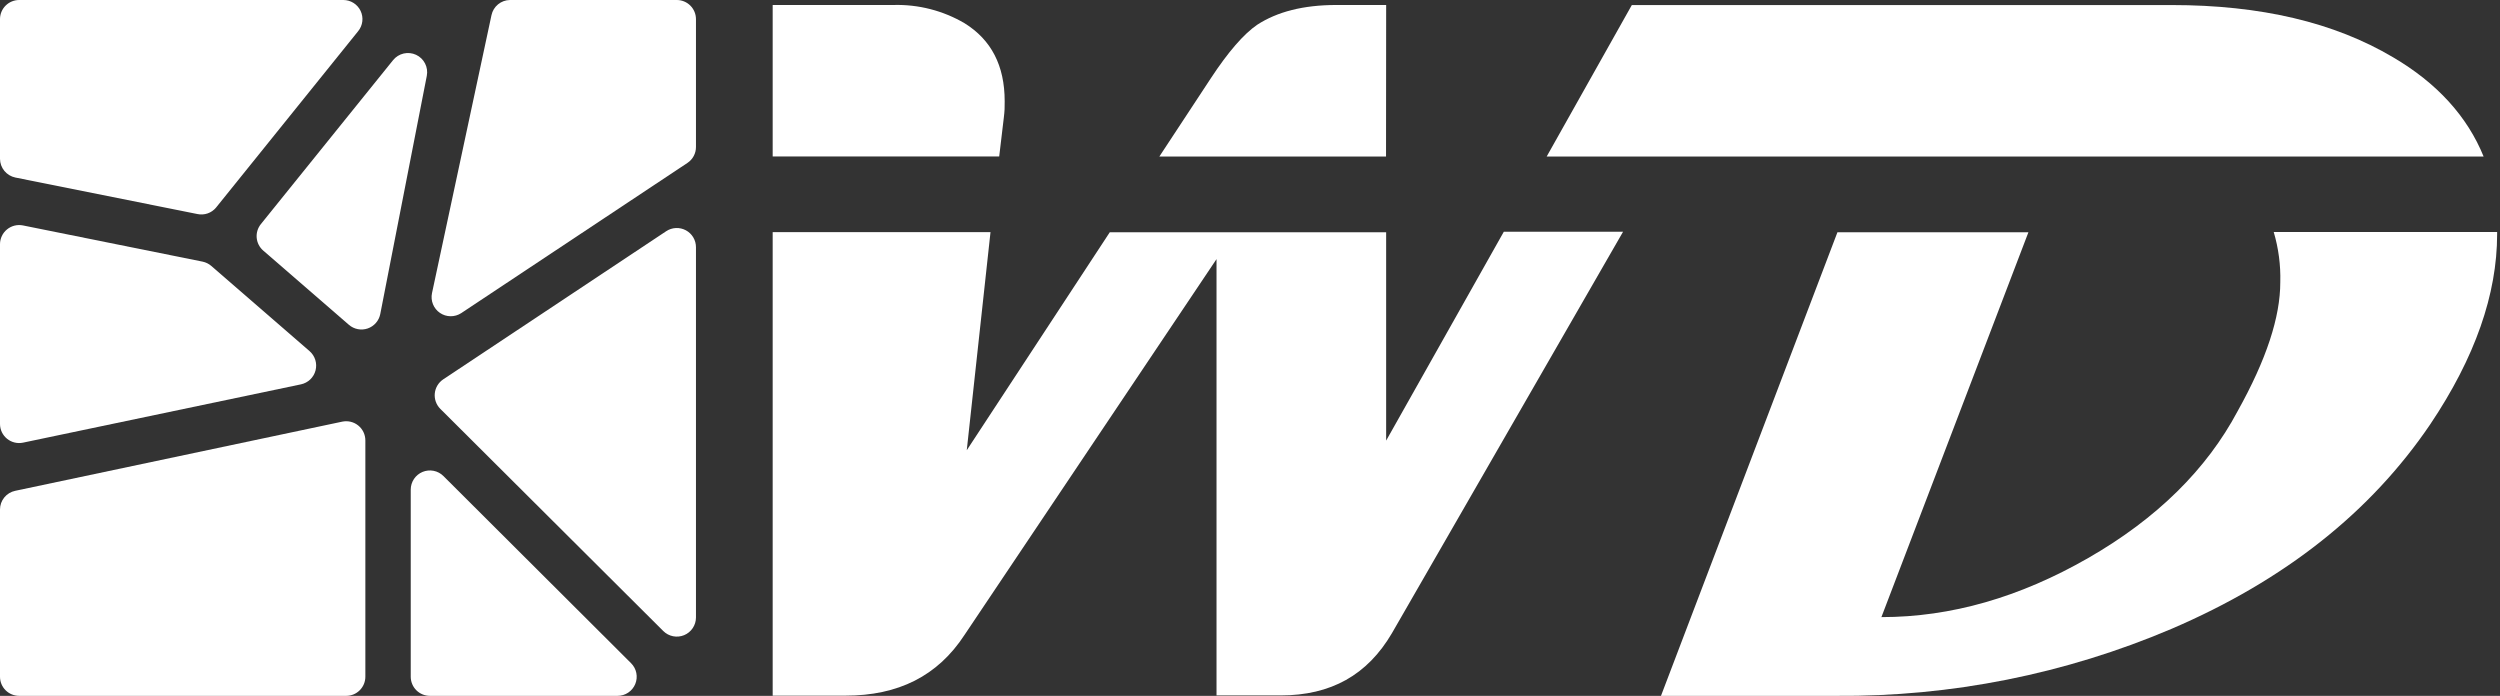 <svg width="194" height="54" viewBox="0 0 194 54" fill="none" xmlns="http://www.w3.org/2000/svg">
<rect x="0" y="0" width="194" height="54" fill="#333333" stroke="none"/>
<path d="M34.395 29.437L51.698 17.941C51.922 17.792 52.183 17.707 52.452 17.695C52.72 17.683 52.987 17.744 53.224 17.871C53.461 17.998 53.659 18.188 53.797 18.419C53.935 18.65 54.007 18.914 54.007 19.183V47.921C54.006 48.214 53.918 48.501 53.754 48.744C53.591 48.987 53.359 49.177 53.088 49.289C52.817 49.401 52.519 49.43 52.231 49.373C51.944 49.317 51.68 49.176 51.472 48.969L34.168 31.727C34.012 31.572 33.893 31.383 33.819 31.176C33.745 30.969 33.718 30.748 33.739 30.529C33.761 30.31 33.831 30.098 33.944 29.909C34.058 29.721 34.211 29.559 34.395 29.437Z" fill="white"/>
<path d="M34.409 36.94L48.969 51.462C49.178 51.669 49.321 51.934 49.379 52.222C49.437 52.511 49.408 52.81 49.296 53.081C49.183 53.353 48.993 53.586 48.748 53.749C48.503 53.912 48.215 53.998 47.921 53.998H33.361C33.166 53.998 32.972 53.96 32.792 53.886C32.612 53.812 32.448 53.703 32.309 53.565C32.171 53.427 32.062 53.264 31.987 53.084C31.912 52.903 31.873 52.71 31.873 52.515V37.988C31.875 37.694 31.963 37.408 32.126 37.165C32.29 36.922 32.522 36.732 32.792 36.62C33.063 36.508 33.361 36.479 33.649 36.535C33.937 36.592 34.201 36.733 34.409 36.94Z" fill="white"/>
<path d="M0 52.515V39.536C0 39.196 0.118 38.866 0.333 38.602C0.548 38.338 0.847 38.156 1.18 38.087L26.562 32.719C26.778 32.674 27.002 32.678 27.216 32.73C27.431 32.782 27.631 32.882 27.802 33.021C27.974 33.16 28.112 33.336 28.207 33.535C28.302 33.734 28.351 33.952 28.352 34.173V52.515C28.352 52.908 28.195 53.285 27.917 53.563C27.639 53.842 27.262 53.998 26.869 53.998H1.487C1.292 53.998 1.099 53.961 0.918 53.886C0.738 53.812 0.574 53.703 0.436 53.565C0.298 53.428 0.188 53.264 0.113 53.084C0.039 52.904 -9.89281e-07 52.71 0 52.515Z" fill="white"/>
<path d="M33.522 22.752L38.139 1.176C38.209 0.846 38.388 0.551 38.648 0.337C38.908 0.123 39.233 0.005 39.569 0L52.52 0C52.914 0 53.293 0.157 53.572 0.436C53.851 0.715 54.007 1.093 54.007 1.487V11.402C54.009 11.646 53.95 11.887 53.835 12.103C53.721 12.319 53.554 12.503 53.351 12.639L35.788 24.301C35.542 24.46 35.254 24.544 34.96 24.54C34.667 24.537 34.381 24.447 34.139 24.281C33.897 24.116 33.709 23.882 33.599 23.61C33.489 23.338 33.462 23.039 33.522 22.752Z" fill="white"/>
<path d="M20.245 17.389L30.504 4.665C30.713 4.407 31.002 4.227 31.325 4.152C31.648 4.078 31.987 4.113 32.288 4.253C32.588 4.393 32.833 4.629 32.984 4.925C33.135 5.22 33.183 5.557 33.12 5.883L29.508 24.372C29.457 24.627 29.341 24.864 29.17 25.06C28.998 25.256 28.779 25.404 28.533 25.489C28.287 25.573 28.023 25.592 27.767 25.542C27.512 25.493 27.273 25.377 27.077 25.207L20.424 19.442C20.134 19.19 19.953 18.835 19.919 18.452C19.886 18.069 20.003 17.687 20.245 17.389Z" fill="white"/>
<path d="M1.61563e-09 32.898V18.951C2.59578e-05 18.732 0.049 18.515 0.143 18.316C0.236 18.117 0.373 17.942 0.543 17.803C0.713 17.663 0.911 17.563 1.124 17.509C1.337 17.456 1.56 17.45 1.775 17.492L15.717 20.302C15.969 20.354 16.203 20.469 16.397 20.637L24.022 27.247C24.231 27.428 24.385 27.664 24.467 27.928C24.549 28.192 24.556 28.474 24.487 28.742C24.418 29.009 24.276 29.253 24.076 29.444C23.876 29.635 23.627 29.767 23.356 29.825L1.794 34.348C1.578 34.394 1.354 34.392 1.139 34.34C0.924 34.289 0.723 34.19 0.551 34.051C0.379 33.912 0.24 33.737 0.145 33.537C0.049 33.338 -1.03219e-05 33.119 1.61563e-09 32.898Z" fill="white"/>
<path d="M15.321 16.61L1.194 13.777C0.859 13.709 0.558 13.527 0.341 13.264C0.123 13 0.003 12.669 0 12.327V1.468C0.005 1.077 0.164 0.704 0.442 0.429C0.721 0.154 1.096 -3.08842e-05 1.487 6.56166e-07H26.642C26.923 -0 27.197 0.079 27.434 0.228C27.672 0.378 27.861 0.592 27.982 0.845C28.103 1.098 28.149 1.38 28.116 1.658C28.083 1.937 27.971 2.2 27.794 2.417L16.765 16.109C16.593 16.316 16.367 16.473 16.113 16.561C15.858 16.649 15.584 16.666 15.321 16.61Z" fill="white"/>
<path d="M176.95 21.902C176.95 24.607 175.874 27.898 173.645 31.897C171.238 36.425 167.371 40.244 162.05 43.299C156.729 46.354 151.403 47.888 145.997 47.888L157.404 18.026H142.584L128.892 53.998H142.452C151.399 54.073 160.265 52.305 168.499 48.804C177.304 45.027 183.961 39.749 188.584 32.931C192.073 27.738 193.777 22.823 193.777 18.177V18.002H176.44C176.815 19.267 176.987 20.583 176.95 21.902Z" fill="white"/>
<path d="M107.566 0.387H103.704C101.131 0.387 99.11 0.916 97.566 1.917C96.523 2.625 95.3 4.032 93.95 6.09L89.965 12.148H107.556L107.566 0.387Z" fill="white"/>
<path d="M107.565 34.192V18.026H86.117L75.021 34.938L76.863 18.012H59.96V53.983H65.598C69.705 53.983 72.769 52.459 74.852 49.262L94.402 20.108V53.965H99.365C103.288 53.965 106.107 52.378 108.009 49.144L125.95 17.983H116.696L107.565 34.192Z" fill="white"/>
<path d="M192.729 12.148H120.021L126.63 0.392H168.527C175.43 0.392 181.133 1.737 185.699 4.443C189.112 6.445 191.463 9.032 192.729 12.148Z" fill="white"/>
<path d="M77.963 7.856C77.973 8.268 77.953 8.68 77.901 9.089L77.538 12.143H59.96V0.387H69.337C71.272 0.333 73.182 0.824 74.852 1.804C76.924 3.092 77.963 5.09 77.963 7.856Z" fill="white"/>
</svg>
